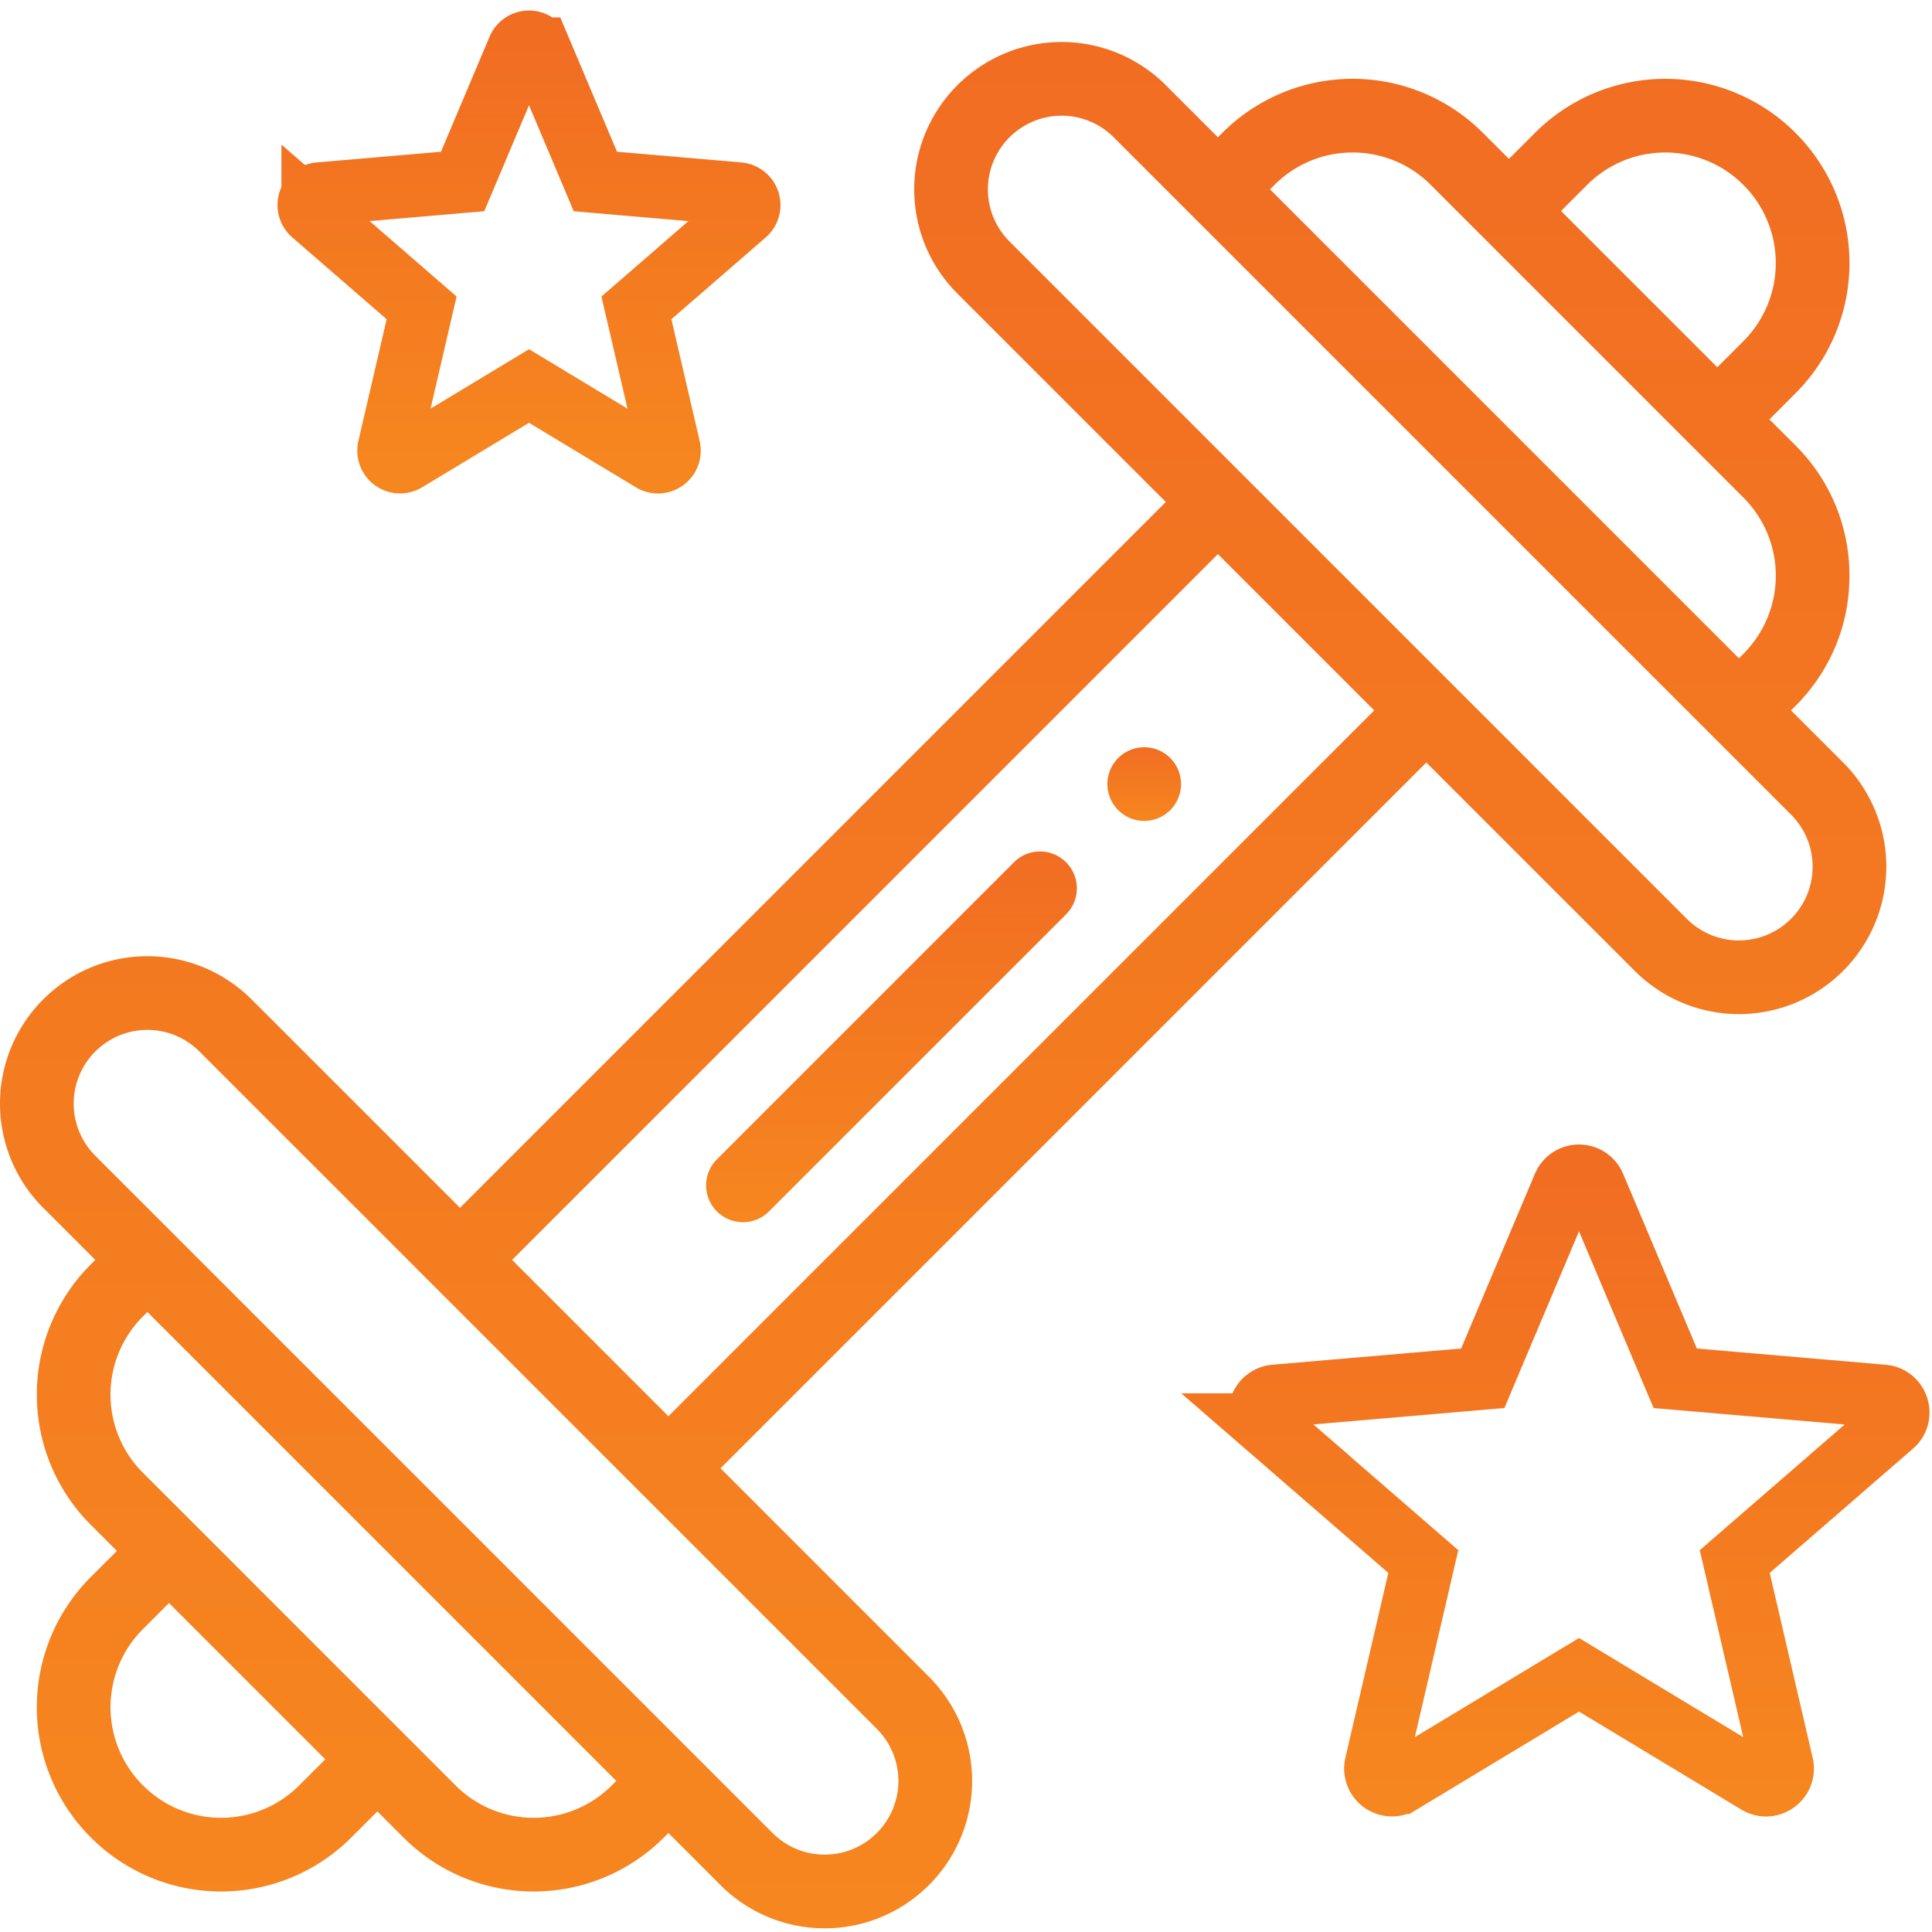 <svg width="92" height="92" viewBox="0 0 92 92" xmlns="http://www.w3.org/2000/svg"><defs><linearGradient x1="65.035%" y1="100%" x2="65.035%" y2="0%" id="a"><stop stop-color="#F6861F" offset="0%"/><stop stop-color="#F16D22" offset="100%"/></linearGradient><linearGradient x1="65.035%" y1="100%" x2="65.035%" y2="0%" id="b"><stop stop-color="#F6861F" offset="0%"/><stop stop-color="#F16D22" offset="100%"/></linearGradient><linearGradient x1="65.035%" y1="100%" x2="65.035%" y2="0%" id="c"><stop stop-color="#F6861F" offset="0%"/><stop stop-color="#F16D22" offset="100%"/></linearGradient><linearGradient x1="65.035%" y1="100%" x2="65.035%" y2="0%" id="d"><stop stop-color="#F6861F" offset="0%"/><stop stop-color="#F16D22" offset="100%"/></linearGradient><linearGradient x1="65.035%" y1="100%" x2="65.035%" y2="0%" id="e"><stop stop-color="#F6861F" offset="0%"/><stop stop-color="#F16D22" offset="100%"/></linearGradient></defs><g fill="none"><path d="M55.728 34.097a1.756 1.756 0 0 0-2.481 0 1.752 1.752 0 0 0 0 2.48 1.752 1.752 0 0 0 2.48 0 1.755 1.755 0 0 0 0-2.48z" fill="url(#a)" transform="translate(0 2)"/><path d="M87.767 34.31l-2.48-2.481c.091-.134 2.782-2.325 2.782-6.415a8.711 8.711 0 0 0-2.57-6.203l-1.24-1.24 1.239-1.241a8.763 8.763 0 0 0 0-12.404 8.762 8.762 0 0 0-12.402 0l-1.242 1.24-1.24-1.24a8.764 8.764 0 0 0-12.406 0l-.212.212-2.48-2.48a7.013 7.013 0 0 0-9.925-.001 7.011 7.011 0 0 0 0 9.923l9.924 9.924-33.61 33.61-9.924-9.922a7.011 7.011 0 0 0-9.923-.002 7.013 7.013 0 0 0 0 9.926l2.48 2.48-.212.212a8.764 8.764 0 0 0 0 12.406l1.24 1.24-1.24 1.24a8.763 8.763 0 0 0 0 12.405 8.762 8.762 0 0 0 12.403 0l1.242-1.24 1.24 1.24a8.764 8.764 0 0 0 12.406 0l.212-.212 2.48 2.48a7.013 7.013 0 0 0 9.925.001 7.011 7.011 0 0 0 0-9.923L34.31 67.92l33.61-33.61 9.924 9.922a7.011 7.011 0 0 0 9.923.002 7.014 7.014 0 0 0 0-9.926zM75.577 6.805a5.255 5.255 0 0 1 7.442.002 5.256 5.256 0 0 1-.002 7.44l-1.24 1.242-7.442-7.443 1.242-1.24zm-14.888 0a5.257 5.257 0 0 1 7.443 0l14.886 14.887a5.257 5.257 0 0 1 0 7.442l-.212.213-22.329-22.33.212-.212zM14.248 83.018a5.255 5.255 0 0 1-7.442-.001 5.256 5.256 0 0 1 .001-7.441l1.24-1.241 7.443 7.442-1.242 1.241zm14.887 0a5.257 5.257 0 0 1-7.443 0L6.806 68.132a5.257 5.257 0 0 1 0-7.443l.213-.212 22.328 22.329-.212.212zm12.618-2.692a3.504 3.504 0 0 1 0 4.96 3.506 3.506 0 0 1-4.963 0L4.538 53.035a3.507 3.507 0 0 1 .001-4.964 3.504 3.504 0 0 1 4.96.001l32.254 32.254zm-9.924-14.887l-7.443-7.443 33.61-33.61 7.443 7.443-33.61 33.61zm53.456-23.685a3.504 3.504 0 0 1-4.96-.001L48.072 9.499a3.504 3.504 0 0 1 0-4.96 3.506 3.506 0 0 1 4.963 0L85.286 36.79a3.507 3.507 0 0 1 0 4.964z" fill="url(#b)" transform="translate(0 2)"/><path d="M50.765 39.06a1.754 1.754 0 0 0-2.481 0L34.097 53.247a1.755 1.755 0 0 0 2.48 2.481l14.188-14.187a1.754 1.754 0 0 0 0-2.481z" fill="url(#c)" transform="translate(0 2)"/><path d="M75.909 54.478l3.864 9.155 9.894.85c.686.06.965.917.444 1.368l-7.504 6.508 2.249 9.681c.156.673-.573 1.202-1.162.845l-8.503-5.133-8.502 5.133a.78.78 0 0 1-1.162-.845l2.25-9.681-7.507-6.51a.78.78 0 0 1 .445-1.367l9.893-.85 3.865-9.154a.779.779 0 0 1 1.436 0z" stroke="url(#d)" stroke-width="3" transform="translate(0 2)"/><path d="M25.686.33l2.665 6.313 6.823.587a.539.539 0 0 1 .307.943l-5.176 4.488 1.551 6.677a.537.537 0 0 1-.801.583l-5.864-3.54-5.864 3.54a.538.538 0 0 1-.8-.583l1.55-6.677-5.176-4.489a.538.538 0 0 1 .306-.943l6.823-.587L24.695.33a.537.537 0 0 1 .99 0z" stroke="url(#e)" stroke-width="3" transform="translate(0 2)"/></g></svg>
